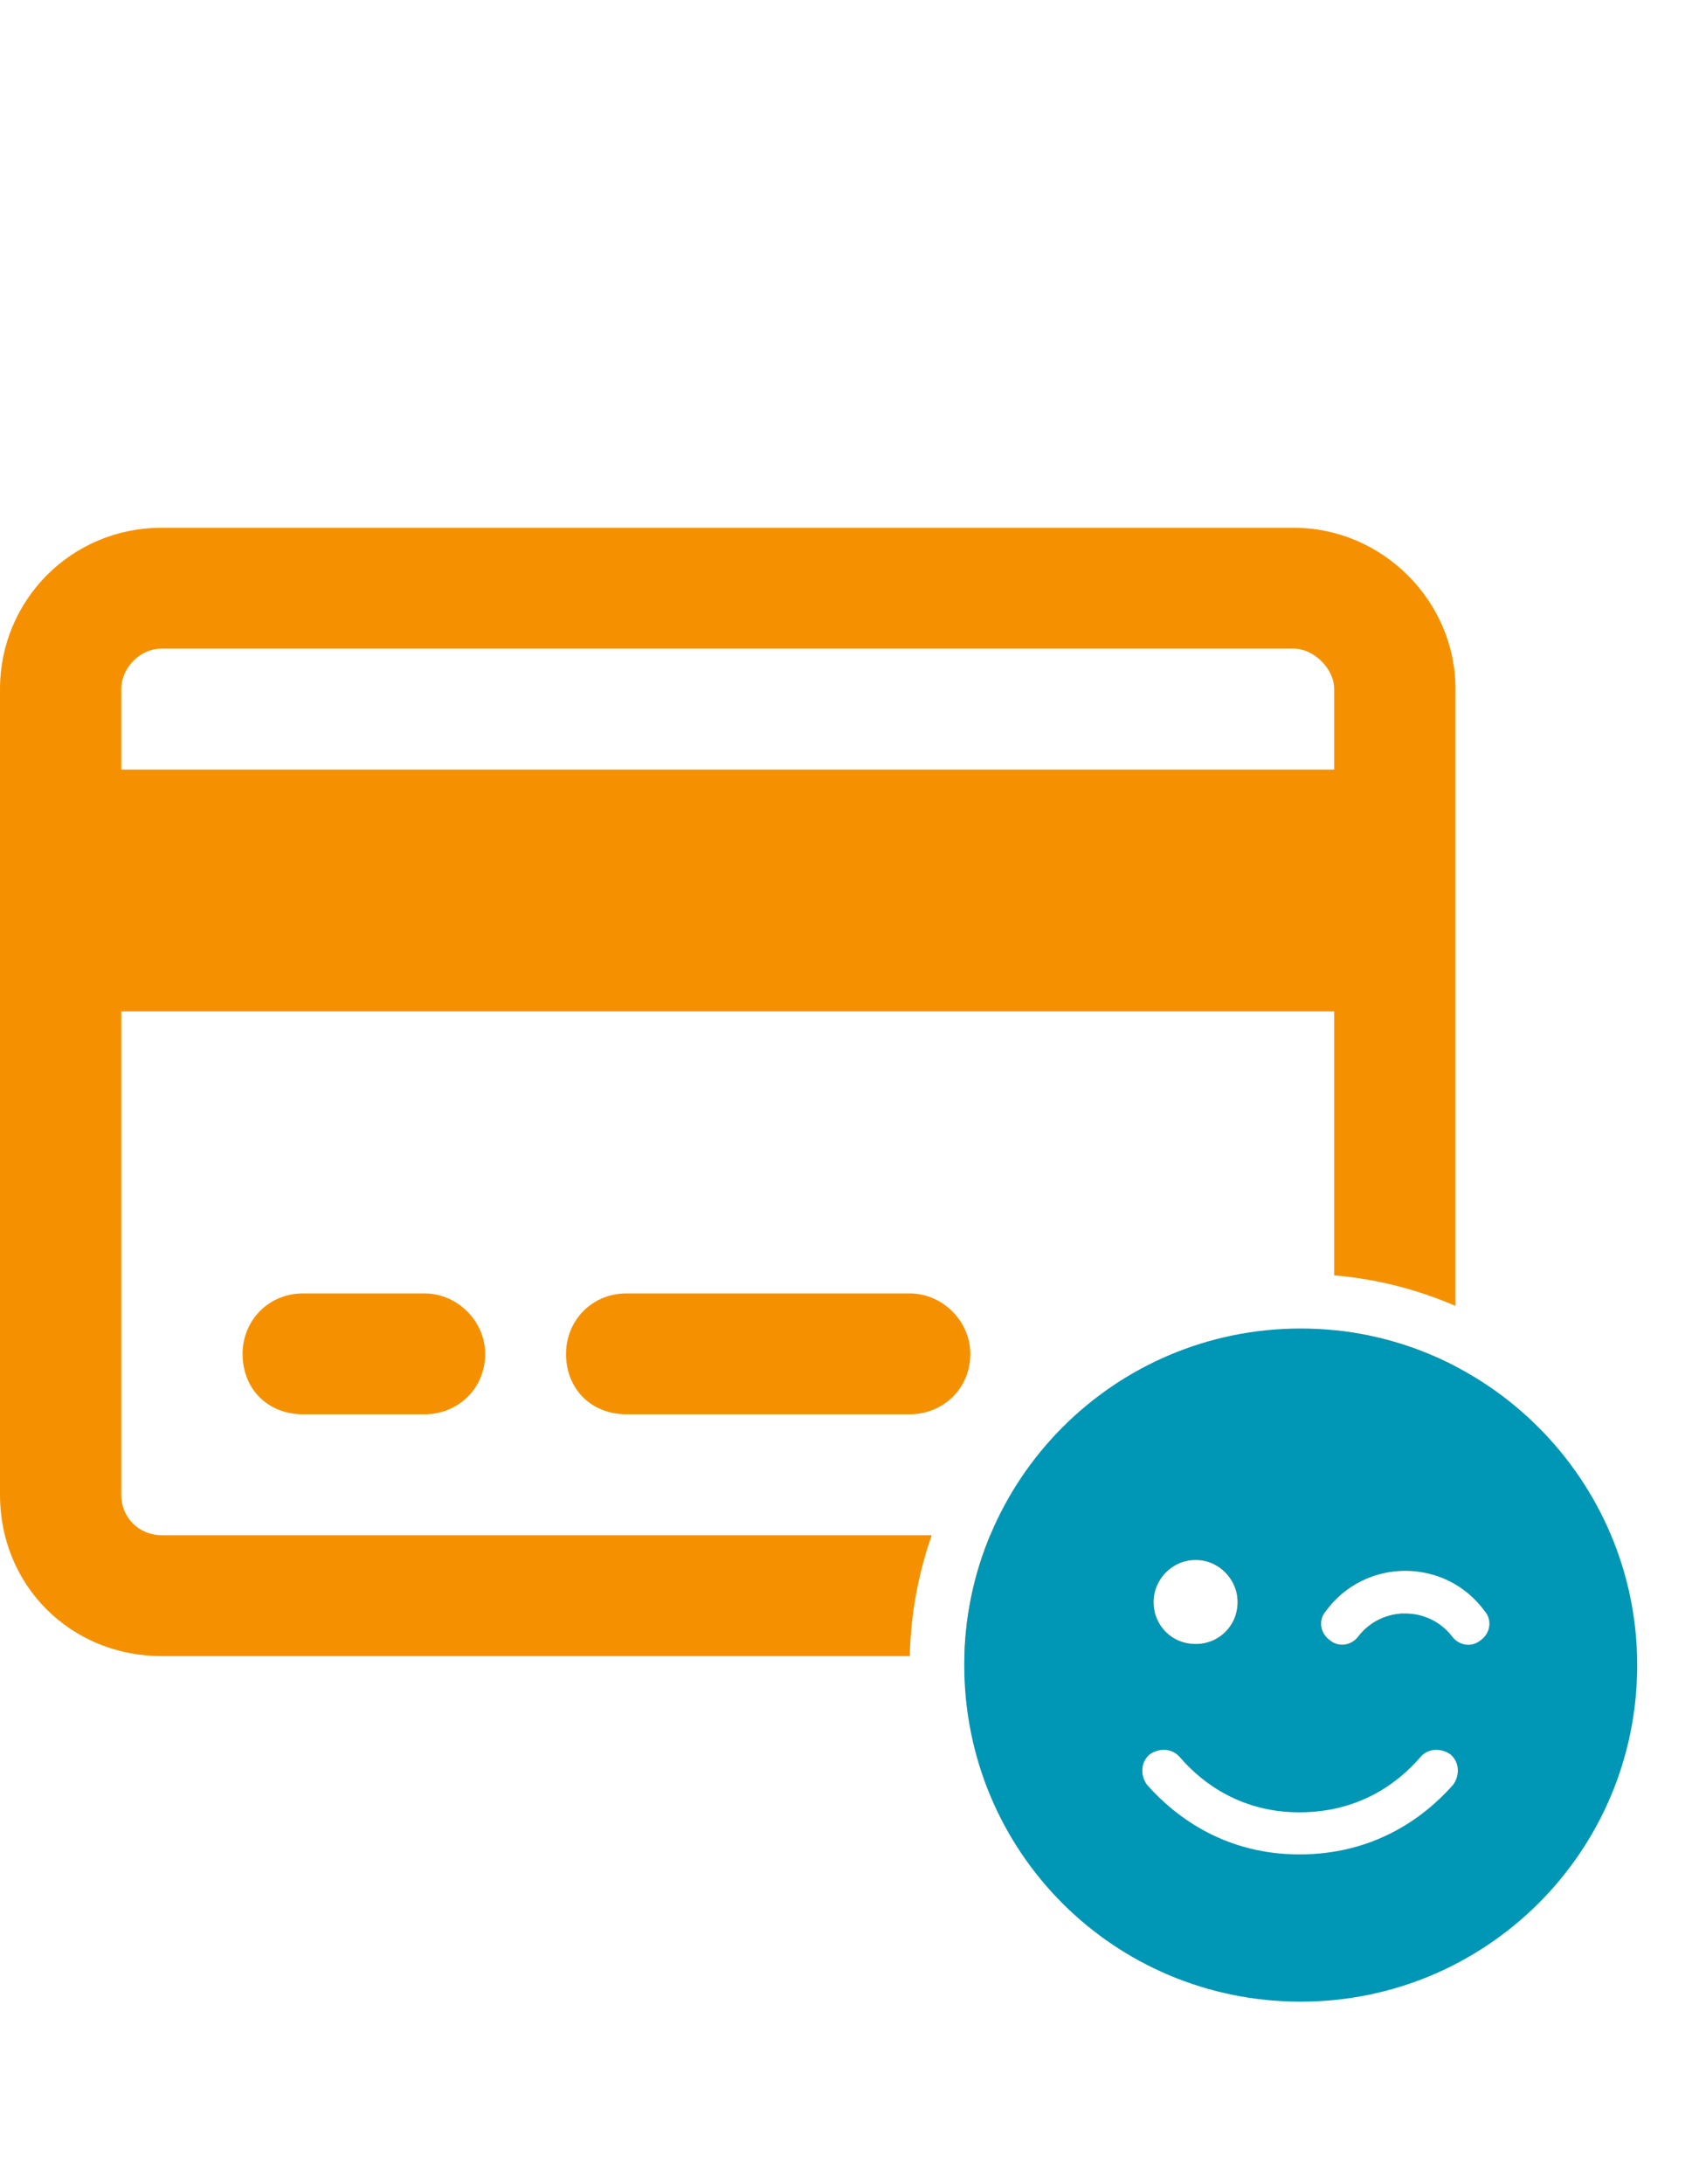 <?xml version="1.0" encoding="UTF-8"?> <svg xmlns="http://www.w3.org/2000/svg" width="93" height="120" viewBox="0 0 93 120" fill="none"><path fill-rule="evenodd" clip-rule="evenodd" d="M26.667 74.393C26.667 72.594 25.139 71.071 23.333 71.071H16.667C14.722 71.071 13.333 72.594 13.333 74.393C13.333 76.33 14.722 77.714 16.667 77.714H23.333C25.139 77.714 26.667 76.33 26.667 74.393ZM53.333 74.393C53.333 72.594 51.806 71.071 50 71.071H34.444C32.5 71.071 31.111 72.594 31.111 74.393C31.111 76.33 32.5 77.714 34.444 77.714H50C51.806 77.714 53.333 76.33 53.333 74.393ZM80 37.857C80 33.013 75.972 29 71.111 29H8.889C3.889 29 0 33.013 0 37.857V82.143C0 87.125 3.889 91 8.889 91H50.006C50.058 88.678 50.479 86.444 51.213 84.357H8.889C7.639 84.357 6.667 83.388 6.667 82.143V55.571H73.333V70.078C75.682 70.279 77.925 70.859 80 71.758V37.857ZM80 75.08C77.968 74.02 75.716 73.328 73.333 73.091V82.143C73.333 83.388 72.222 84.357 71.111 84.357H54.426C53.567 86.411 53.068 88.652 53.007 91H71.111C73.428 91 75.555 90.12 77.147 88.66C76.614 88.674 76.083 88.818 75.609 89.09C75.27 89.285 74.96 89.546 74.698 89.872L74.672 89.905C74.647 89.941 74.618 89.976 74.589 90.008C74.208 90.428 73.552 90.523 73.083 90.121C72.595 89.772 72.443 89.086 72.824 88.584C72.838 88.567 72.852 88.549 72.867 88.532L72.886 88.506C73.212 88.065 73.588 87.691 73.999 87.383C75.404 86.33 77.216 86.052 78.836 86.55C79.576 85.261 80 83.76 80 82.143V75.08ZM8.889 35.643H71.111C72.222 35.643 73.333 36.75 73.333 37.857V42.286H6.667V37.857C6.667 36.75 7.639 35.643 8.889 35.643ZM63.403 88.026C63.403 86.798 64.414 85.715 65.715 85.715C67.015 85.715 68.026 86.798 68.026 88.026C68.026 89.327 67.015 90.338 65.715 90.338C64.414 90.338 63.403 89.327 63.403 88.026Z" fill="#F59100"></path><path d="M53 91.494C53 81.308 61.236 73 71.494 73C81.68 73 89.988 81.308 89.988 91.494C89.988 101.752 81.68 109.988 71.494 109.988C61.236 109.988 53 101.752 53 91.494ZM64.848 96.551C64.414 96.045 63.692 96.045 63.186 96.406C62.68 96.84 62.68 97.562 63.042 98.068C64.703 99.946 67.448 101.897 71.422 101.897C75.467 101.897 78.212 99.946 79.874 98.068C80.235 97.562 80.235 96.84 79.73 96.406C79.224 96.045 78.501 96.045 78.068 96.551C76.768 98.068 74.6 99.585 71.422 99.585C68.315 99.585 66.148 98.068 64.848 96.551ZM65.715 85.715C64.414 85.715 63.403 86.798 63.403 88.026C63.403 89.327 64.414 90.338 65.715 90.338C67.015 90.338 68.026 89.327 68.026 88.026C68.026 86.798 67.015 85.715 65.715 85.715ZM74.672 89.905C75.973 88.243 78.501 88.243 79.802 89.905C80.163 90.41 80.885 90.555 81.391 90.121C81.897 89.76 82.041 89.038 81.608 88.532C79.441 85.57 75.034 85.57 72.867 88.532C72.433 89.038 72.578 89.76 73.083 90.121C73.589 90.555 74.311 90.41 74.672 89.905Z" fill="#0096B5"></path></svg>